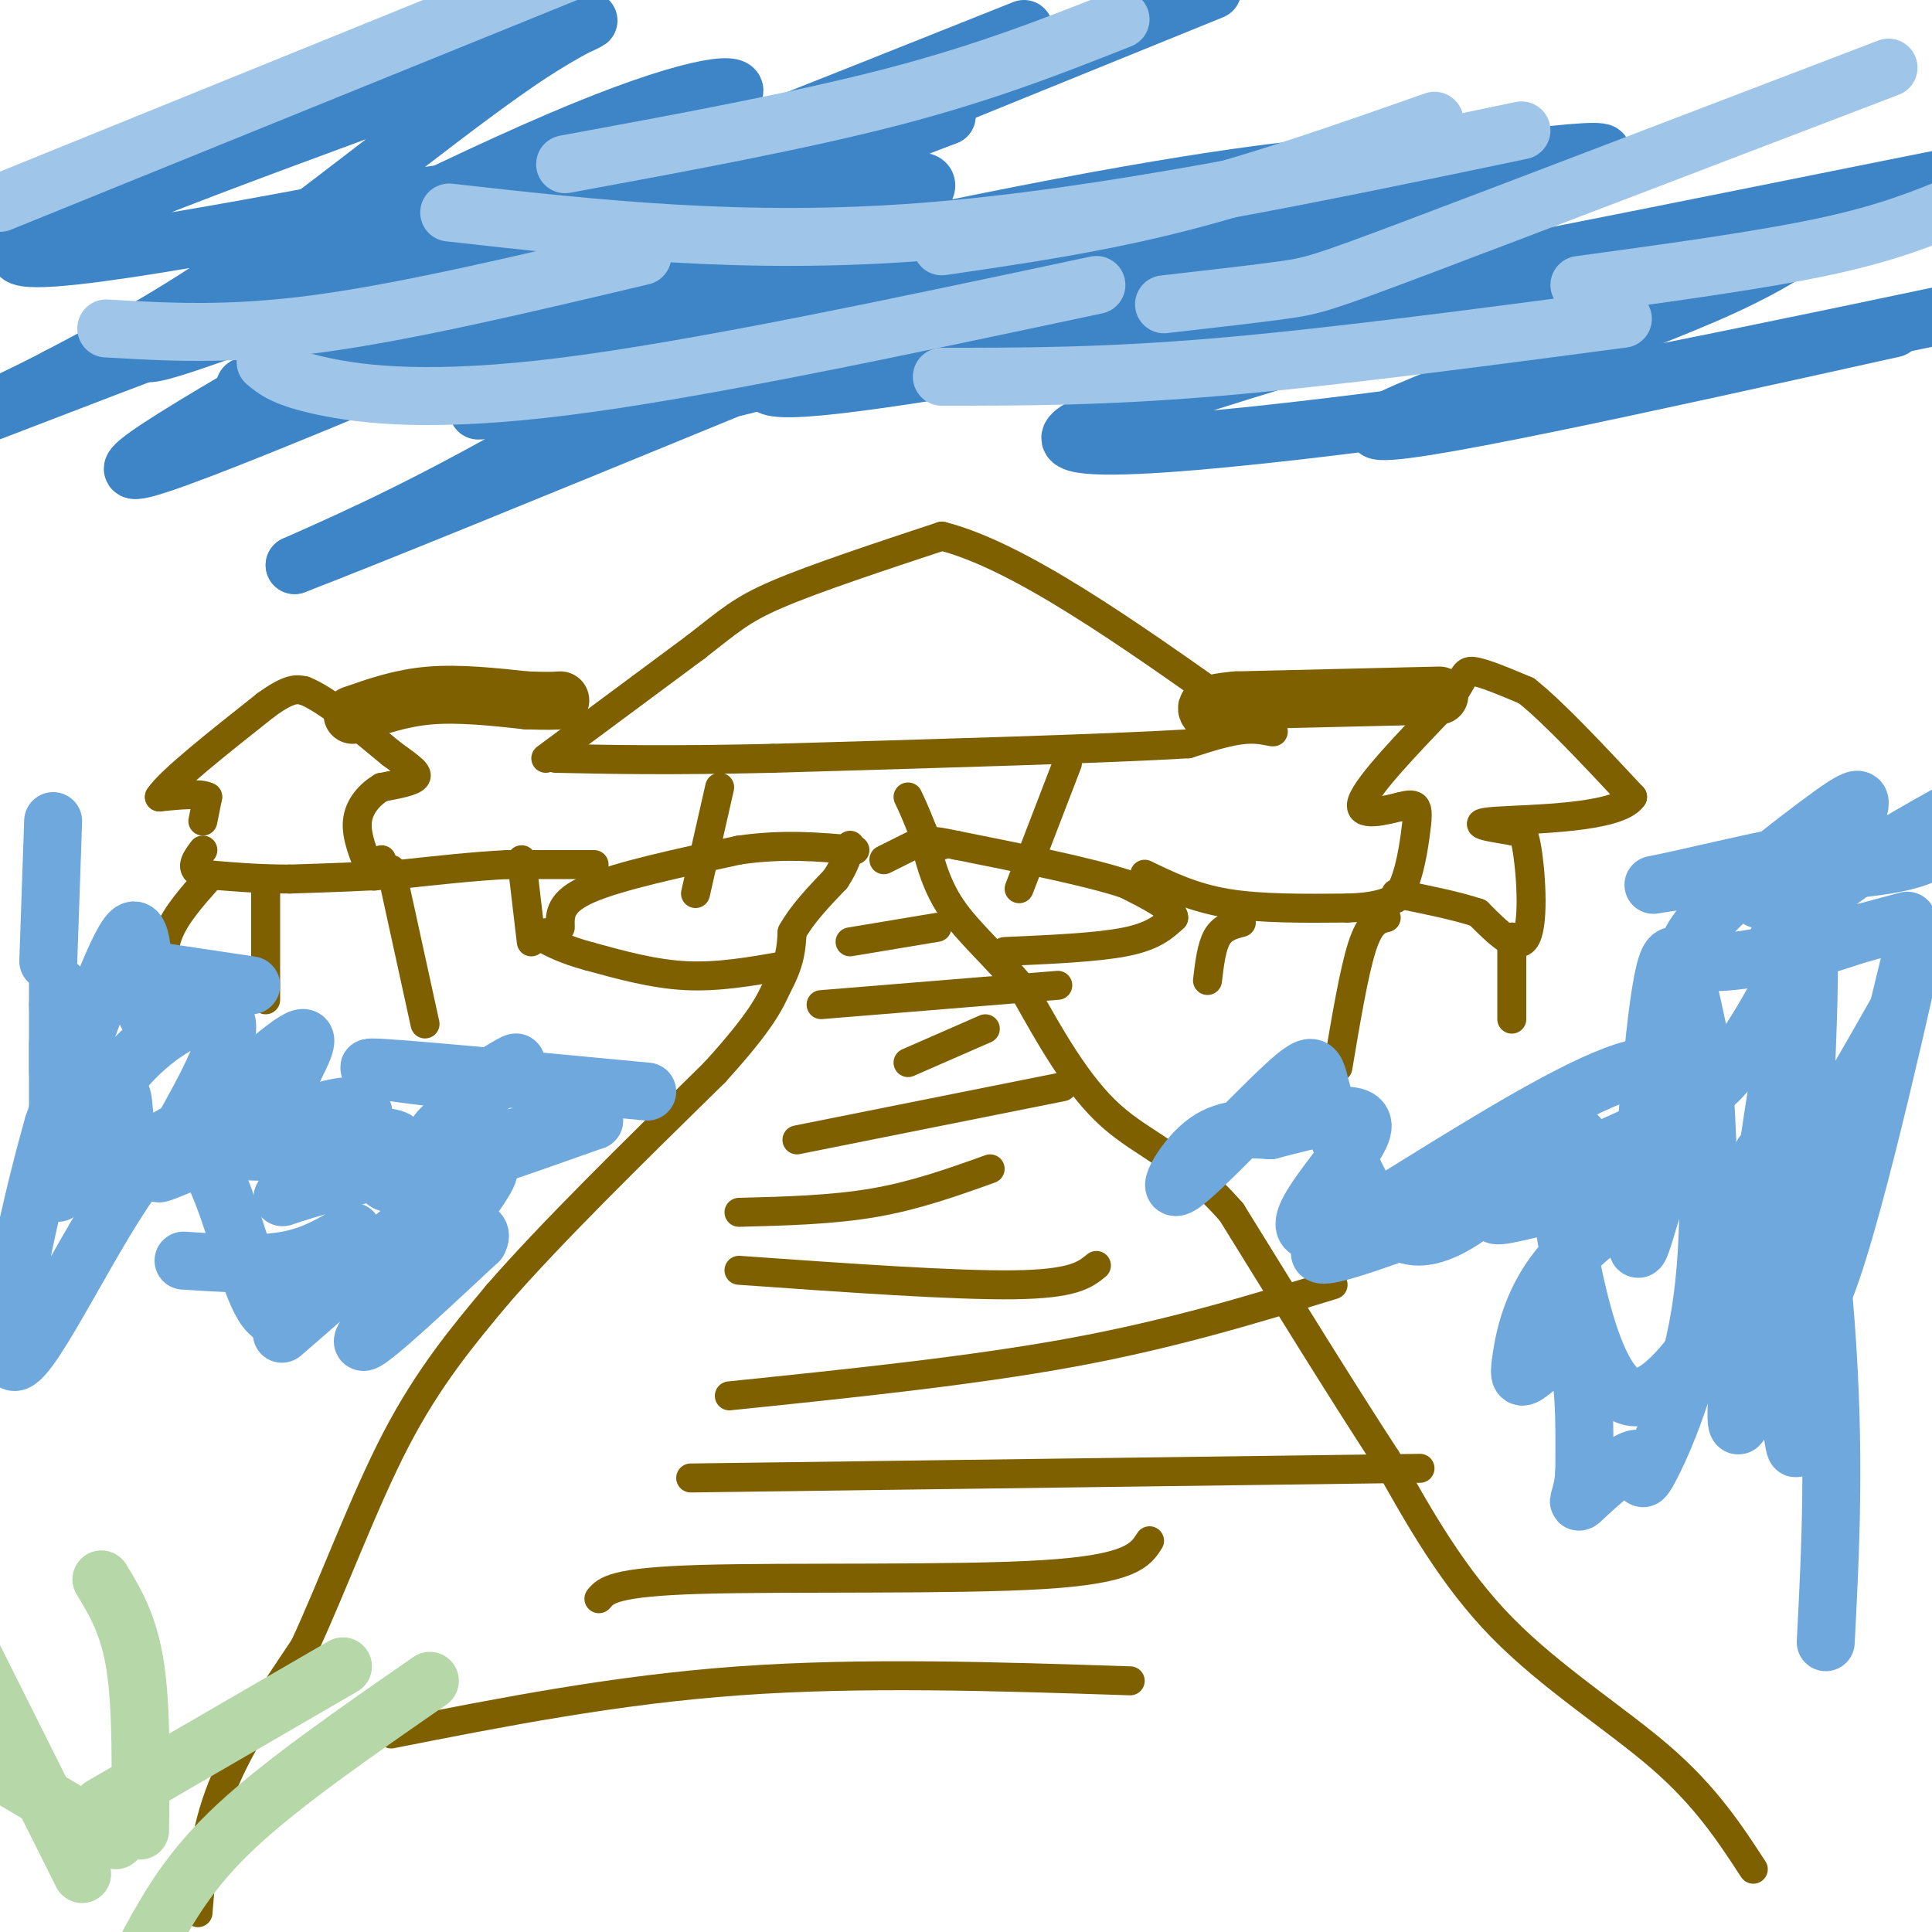 <svg viewBox='0 0 400 400' version='1.1' xmlns='http://www.w3.org/2000/svg' xmlns:xlink='http://www.w3.org/1999/xlink'><g fill='none' stroke='#7f6000' stroke-width='6' stroke-linecap='round' stroke-linejoin='round'><path d='M41,396c0.667,-8.417 1.333,-16.833 5,-26c3.667,-9.167 10.333,-19.083 17,-29'/><path d='M63,341c5.933,-12.733 12.267,-30.067 19,-43c6.733,-12.933 13.867,-21.467 21,-30'/><path d='M103,268c11.000,-12.667 28.000,-29.333 45,-46'/><path d='M148,222c9.667,-10.667 11.333,-14.333 13,-18'/><path d='M161,204c2.667,-4.833 2.833,-7.917 3,-11'/><path d='M164,193c2.000,-3.667 5.500,-7.333 9,-11'/><path d='M173,182c2.000,-3.000 2.500,-5.000 3,-7'/><path d='M363,387c-4.889,-7.489 -9.778,-14.978 -19,-23c-9.222,-8.022 -22.778,-16.578 -33,-27c-10.222,-10.422 -17.111,-22.711 -24,-35'/><path d='M287,302c-9.333,-14.333 -20.667,-32.667 -32,-51'/><path d='M255,251c-9.733,-11.222 -18.067,-13.778 -25,-20c-6.933,-6.222 -12.467,-16.111 -18,-26'/><path d='M212,205c-5.867,-7.111 -11.533,-11.889 -15,-17c-3.467,-5.111 -4.733,-10.556 -6,-16'/><path d='M191,172c-1.500,-3.833 -2.250,-5.417 -3,-7'/><path d='M81,359c23.250,-4.583 46.500,-9.167 72,-11c25.500,-1.833 53.250,-0.917 81,0'/><path d='M124,331c1.467,-1.733 2.933,-3.467 21,-4c18.067,-0.533 52.733,0.133 71,-1c18.267,-1.133 20.133,-4.067 22,-7'/><path d='M151,289c25.083,-2.583 50.167,-5.167 71,-9c20.833,-3.833 37.417,-8.917 54,-14'/><path d='M153,251c9.667,-0.250 19.333,-0.500 28,-2c8.667,-1.500 16.333,-4.250 24,-7'/><path d='M188,220c0.000,0.000 16.000,-7.000 16,-7'/><path d='M176,195c0.000,0.000 18.000,-3.000 18,-3'/><path d='M183,178c0.000,0.000 8.000,-4.000 8,-4'/><path d='M170,208c0.000,0.000 49.000,-4.000 49,-4'/><path d='M165,236c0.000,0.000 55.000,-11.000 55,-11'/><path d='M153,263c22.333,1.583 44.667,3.167 57,3c12.333,-0.167 14.667,-2.083 17,-4'/><path d='M143,306c0.000,0.000 151.000,-2.000 151,-2'/><path d='M162,200c-6.667,1.167 -13.333,2.333 -20,2c-6.667,-0.333 -13.333,-2.167 -20,-4'/><path d='M122,198c-5.000,-1.333 -7.500,-2.667 -10,-4'/><path d='M112,194c-1.167,-0.833 0.917,-0.917 3,-1'/><path d='M208,197c9.583,-0.417 19.167,-0.833 25,-2c5.833,-1.167 7.917,-3.083 10,-5'/><path d='M243,190c0.000,-2.000 -5.000,-4.500 -10,-7'/><path d='M233,183c-7.500,-2.500 -21.250,-5.250 -35,-8'/><path d='M198,175c-6.333,-1.333 -4.667,-0.667 -3,0'/><path d='M116,192c-0.083,-2.667 -0.167,-5.333 6,-8c6.167,-2.667 18.583,-5.333 31,-8'/><path d='M153,176c9.167,-1.333 16.583,-0.667 24,0'/><path d='M123,179c0.000,0.000 -18.000,0.000 -18,0'/><path d='M105,179c-6.667,0.333 -14.333,1.167 -22,2'/><path d='M83,181c-7.500,0.500 -15.250,0.750 -23,1'/><path d='M60,182c-6.833,0.000 -12.417,-0.500 -18,-1'/><path d='M42,181c-3.000,-1.000 -1.500,-3.000 0,-5'/><path d='M42,170c0.000,0.000 1.000,-5.000 1,-5'/><path d='M43,165c-1.500,-0.833 -5.750,-0.417 -10,0'/><path d='M33,165c2.000,-3.167 12.000,-11.083 22,-19'/><path d='M55,146c5.000,-3.667 6.500,-3.333 8,-3'/><path d='M63,143c4.333,1.667 11.167,7.333 18,13'/><path d='M81,156c4.222,3.044 5.778,4.156 5,5c-0.778,0.844 -3.889,1.422 -7,2'/><path d='M79,163c-2.333,1.378 -4.667,3.822 -5,7c-0.333,3.178 1.333,7.089 3,11'/><path d='M77,181c0.833,1.333 1.417,-0.833 2,-3'/><path d='M144,185c0.000,0.000 5.000,-22.000 5,-22'/><path d='M211,184c0.000,0.000 10.000,-26.000 10,-26'/><path d='M113,157c0.000,0.000 31.000,-23.000 31,-23'/><path d='M144,134c7.089,-5.489 9.311,-7.711 17,-11c7.689,-3.289 20.844,-7.644 34,-12'/><path d='M195,111c15.833,4.000 38.417,20.000 61,36'/><path d='M256,147c11.000,6.356 8.000,4.244 4,4c-4.000,-0.244 -9.000,1.378 -14,3'/><path d='M246,154c-16.667,1.000 -51.333,2.000 -86,3'/><path d='M160,157c-21.833,0.500 -33.417,0.250 -45,0'/><path d='M237,181c5.000,2.417 10.000,4.833 17,6c7.000,1.167 16.000,1.083 25,1'/><path d='M279,188c5.833,-0.167 7.917,-1.083 10,-2'/><path d='M289,186c2.417,-2.893 3.458,-9.125 4,-13c0.542,-3.875 0.583,-5.393 0,-6c-0.583,-0.607 -1.792,-0.304 -3,0'/><path d='M290,167c-3.044,0.711 -9.156,2.489 -8,-1c1.156,-3.489 9.578,-12.244 18,-21'/><path d='M300,145c3.422,-4.778 2.978,-6.222 5,-6c2.022,0.222 6.511,2.111 11,4'/><path d='M316,143c5.500,4.333 13.750,13.167 22,22'/><path d='M338,165c-2.933,4.444 -21.267,4.556 -28,5c-6.733,0.444 -1.867,1.222 3,2'/><path d='M313,172c1.024,-0.202 2.083,-1.708 3,3c0.917,4.708 1.690,15.631 0,19c-1.690,3.369 -5.845,-0.815 -10,-5'/><path d='M306,189c-4.500,-1.500 -10.750,-2.750 -17,-4'/><path d='M313,194c0.000,0.000 0.000,17.000 0,17'/><path d='M287,190c-1.667,0.417 -3.333,0.833 -5,6c-1.667,5.167 -3.333,15.083 -5,25'/><path d='M257,191c-1.917,0.500 -3.833,1.000 -5,3c-1.167,2.000 -1.583,5.500 -2,9'/><path d='M55,182c0.000,0.000 0.000,25.000 0,25'/><path d='M43,182c-3.250,3.667 -6.500,7.333 -8,11c-1.500,3.667 -1.250,7.333 -1,11'/><path d='M81,180c0.000,0.000 7.000,32.000 7,32'/><path d='M108,178c0.000,0.000 2.000,17.000 2,17'/></g>
<g fill='none' stroke='#6fa8dc' stroke-width='12' stroke-linecap='round' stroke-linejoin='round'><path d='M37,238c0.000,0.000 37.000,1.000 37,1'/><path d='M38,261c7.583,0.500 15.167,1.000 21,0c5.833,-1.000 9.917,-3.500 14,-6'/><path d='M32,201c0.000,0.000 20.000,3.000 20,3'/><path d='M10,199c0.000,0.000 1.000,-29.000 1,-29'/><path d='M12,222c0.000,0.000 0.000,-18.000 0,-18'/><path d='M12,216c0.000,12.333 0.000,24.667 0,29c0.000,4.333 0.000,0.667 0,-3'/><path d='M12,208c1.169,15.466 2.338,30.931 5,32c2.662,1.069 6.817,-12.260 8,-13c1.183,-0.740 -0.604,11.108 6,10c6.604,-1.108 21.601,-15.174 28,-20c6.399,-4.826 4.199,-0.413 2,4'/><path d='M61,221c-1.687,3.914 -6.906,11.699 -2,14c4.906,2.301 19.936,-0.880 23,1c3.064,1.880 -5.839,8.823 -1,9c4.839,0.177 23.419,-6.411 42,-13'/><path d='M123,232c-5.499,0.699 -40.247,8.946 -55,13c-14.753,4.054 -9.511,3.915 -3,-1c6.511,-4.915 14.292,-14.606 8,-15c-6.292,-0.394 -26.655,8.509 -35,12c-8.345,3.491 -4.670,1.569 -3,0c1.670,-1.569 1.335,-2.784 1,-4'/><path d='M36,237c3.491,-6.290 11.719,-20.016 11,-25c-0.719,-4.984 -10.386,-1.226 -18,6c-7.614,7.226 -13.175,17.922 -12,22c1.175,4.078 9.088,1.539 17,-1'/><path d='M378,340c1.006,-19.548 2.012,-39.095 0,-66c-2.012,-26.905 -7.042,-61.167 -8,-51c-0.958,10.167 2.155,64.762 2,75c-0.155,10.238 -3.577,-23.881 -7,-58'/><path d='M365,240c-0.529,-5.224 1.650,10.716 0,29c-1.650,18.284 -7.127,38.910 -5,16c2.127,-22.910 11.859,-89.357 14,-89c2.141,0.357 -3.308,67.519 0,75c3.308,7.481 15.374,-44.720 20,-65c4.626,-20.280 1.813,-8.640 -1,3'/><path d='M393,209c-4.448,7.925 -15.067,26.237 -26,45c-10.933,18.763 -22.178,37.978 -30,35c-7.822,-2.978 -12.220,-28.149 -14,-41c-1.780,-12.851 -0.941,-13.383 -6,-8c-5.059,5.383 -16.017,16.681 -24,16c-7.983,-0.681 -12.992,-13.340 -18,-26'/><path d='M275,230c-2.957,-7.059 -1.349,-11.707 -7,-7c-5.651,4.707 -18.560,18.767 -23,22c-4.440,3.233 -0.411,-4.362 4,-8c4.411,-3.638 9.206,-3.319 14,-3'/><path d='M263,234c7.869,-2.040 20.542,-5.640 19,0c-1.542,5.640 -17.300,20.518 -10,21c7.300,0.482 37.657,-13.434 49,-18c11.343,-4.566 3.671,0.217 -4,5'/><path d='M317,242c-1.391,2.113 -2.867,4.894 -5,7c-2.133,2.106 -4.923,3.535 2,2c6.923,-1.535 23.557,-6.034 26,-5c2.443,1.034 -9.307,7.600 -16,15c-6.693,7.400 -8.330,15.633 -9,20c-0.670,4.367 -0.373,4.868 2,3c2.373,-1.868 6.821,-6.105 9,-3c2.179,3.105 2.090,13.553 2,24'/><path d='M328,305c-0.372,5.474 -2.303,7.159 0,5c2.303,-2.159 8.839,-8.162 11,-8c2.161,0.162 -0.051,6.489 2,3c2.051,-3.489 8.367,-16.794 11,-33c2.633,-16.206 1.582,-35.313 1,-45c-0.582,-9.687 -0.695,-9.954 -2,-16c-1.305,-6.046 -3.801,-17.870 -6,-11c-2.199,6.870 -4.099,32.435 -6,58'/><path d='M339,258c0.331,4.054 4.160,-14.812 9,-24c4.840,-9.188 10.692,-8.700 -5,-1c-15.692,7.700 -52.928,22.610 -65,26c-12.072,3.390 1.019,-4.741 16,-14c14.981,-9.259 31.852,-19.645 42,-23c10.148,-3.355 13.574,0.323 17,4'/><path d='M353,226c6.235,-4.132 13.322,-16.462 19,-28c5.678,-11.538 9.947,-22.282 12,-28c2.053,-5.718 1.891,-6.409 -8,1c-9.891,7.409 -29.509,22.918 -26,27c3.509,4.082 30.145,-3.262 40,-6c9.855,-2.738 2.927,-0.869 -4,1'/><path d='M386,193c-5.095,1.702 -15.833,5.458 -18,4c-2.167,-1.458 4.238,-8.131 12,-14c7.762,-5.869 16.881,-10.935 26,-16'/><path d='M403,173c-1.667,2.250 -3.333,4.500 -12,6c-8.667,1.500 -24.333,2.250 -40,3'/><path d='M351,182c-9.257,1.026 -12.399,2.089 -3,0c9.399,-2.089 31.338,-7.332 37,-7c5.662,0.332 -4.954,6.238 -11,9c-6.046,2.762 -7.523,2.381 -9,2'/><path d='M365,186c-1.500,0.333 -0.750,0.167 0,0'/><path d='M33,205c-1.289,3.822 -2.578,7.644 -3,3c-0.422,-4.644 0.022,-17.756 -3,-15c-3.022,2.756 -9.511,21.378 -16,40'/><path d='M11,233c-5.619,19.691 -11.666,48.917 -8,49c3.666,0.083 17.044,-28.978 26,-40c8.956,-11.022 13.488,-4.006 17,5c3.512,9.006 6.003,20.002 9,24c2.997,3.998 6.498,0.999 10,-2'/><path d='M65,269c-1.968,3.078 -11.888,11.774 -3,4c8.888,-7.774 36.585,-32.016 39,-31c2.415,1.016 -20.453,27.290 -25,34c-4.547,6.710 9.226,-6.145 23,-19'/><path d='M99,257c2.001,-3.477 -4.496,-2.670 -8,-3c-3.504,-0.330 -4.013,-1.795 -2,-6c2.013,-4.205 6.550,-11.148 6,-13c-0.550,-1.852 -6.187,1.386 -4,-1c2.187,-2.386 12.196,-10.396 15,-13c2.804,-2.604 -1.598,0.198 -6,3'/><path d='M100,224c-8.578,-0.422 -27.022,-2.978 -23,-3c4.022,-0.022 30.511,2.489 57,5'/></g>
<g fill='none' stroke='#3d85c6' stroke-width='12' stroke-linecap='round' stroke-linejoin='round'><path d='M61,63c-19.464,7.226 -38.928,14.451 -27,7c11.928,-7.451 55.246,-29.579 82,-41c26.754,-11.421 36.942,-12.133 36,-10c-0.942,2.133 -13.015,7.113 -37,19c-23.985,11.887 -59.883,30.681 -43,32c16.883,1.319 86.545,-14.837 132,-24c45.455,-9.163 66.701,-11.332 78,-12c11.299,-0.668 12.649,0.166 14,1'/><path d='M296,35c9.477,-1.096 26.169,-4.336 -3,5c-29.169,9.336 -104.200,31.247 -90,32c14.200,0.753 117.631,-19.654 124,-18c6.369,1.654 -84.324,25.368 -102,34c-17.676,8.632 37.664,2.180 69,-2c31.336,-4.180 38.668,-6.090 46,-8'/><path d='M340,78c22.167,-4.333 54.583,-11.167 87,-18'/><path d='M392,68c-52.315,11.587 -104.630,23.174 -107,21c-2.370,-2.174 45.205,-18.110 68,-28c22.795,-9.890 20.810,-13.733 36,-19c15.190,-5.267 47.556,-11.958 -2,-2c-49.556,9.958 -181.034,36.566 -217,40c-35.966,3.434 23.581,-16.304 66,-28c42.419,-11.696 67.709,-15.348 93,-19'/><path d='M329,33c10.554,-3.208 -9.560,-1.727 -60,7c-50.440,8.727 -131.206,24.700 -159,32c-27.794,7.300 -2.617,5.926 8,6c10.617,0.074 6.674,1.594 11,1c4.326,-0.594 16.923,-3.304 49,-13c32.077,-9.696 83.636,-26.380 54,-22c-29.636,4.380 -140.467,29.823 -160,30c-19.533,0.177 52.234,-24.911 124,-50'/><path d='M196,24c-21.822,8.311 -138.378,54.089 -145,56c-6.622,1.911 96.689,-40.044 200,-82'/><path d='M212,6c-36.524,14.579 -73.048,29.157 -97,38c-23.952,8.843 -35.333,11.949 -39,11c-3.667,-0.949 0.378,-5.955 8,-10c7.622,-4.045 18.821,-7.131 -4,-3c-22.821,4.131 -79.662,15.477 -76,10c3.662,-5.477 67.827,-27.777 97,-39c29.173,-11.223 23.354,-11.368 9,-2c-14.354,9.368 -37.244,28.248 -55,41c-17.756,12.752 -30.378,19.376 -43,26'/><path d='M12,78c-13.523,7.104 -25.832,11.864 -8,5c17.832,-6.864 65.803,-25.352 85,-31c19.197,-5.648 9.619,1.544 -13,15c-22.619,13.456 -58.278,33.178 -46,30c12.278,-3.178 72.491,-29.255 101,-41c28.509,-11.745 25.312,-9.158 35,-12c9.688,-2.842 32.262,-11.111 24,-3c-8.262,8.111 -47.361,32.603 -74,48c-26.639,15.397 -40.820,21.698 -55,28'/><path d='M61,117c31.314,-12.039 137.098,-56.138 175,-71c37.902,-14.862 7.922,-0.489 -14,9c-21.922,9.489 -35.787,14.093 -47,18c-11.213,3.907 -19.775,7.116 -32,9c-12.225,1.884 -28.112,2.442 -44,3'/></g>
<g fill='none' stroke='#9fc5e8' stroke-width='12' stroke-linecap='round' stroke-linejoin='round'><path d='M22,68c12.750,0.750 25.500,1.500 44,-1c18.500,-2.500 42.750,-8.250 67,-14'/><path d='M55,75c1.956,1.644 3.911,3.289 12,5c8.089,1.711 22.311,3.489 50,0c27.689,-3.489 68.844,-12.244 110,-21'/><path d='M195,78c16.750,0.000 33.500,0.000 57,-2c23.500,-2.000 53.750,-6.000 84,-10'/><path d='M195,51c16.000,-2.333 32.000,-4.667 49,-9c17.000,-4.333 35.000,-10.667 53,-17'/><path d='M117,34c24.417,-4.500 48.833,-9.000 68,-14c19.167,-5.000 33.083,-10.500 47,-16'/><path d='M0,42c0.000,0.000 143.000,-58.000 143,-58'/><path d='M93,44c30.500,3.417 61.000,6.833 98,4c37.000,-2.833 80.500,-11.917 124,-21'/><path d='M241,63c9.600,-1.089 19.200,-2.178 25,-3c5.800,-0.822 7.800,-1.378 28,-9c20.200,-7.622 58.600,-22.311 97,-37'/><path d='M327,59c18.917,-2.583 37.833,-5.167 51,-8c13.167,-2.833 20.583,-5.917 28,-9'/></g>
<g fill='none' stroke='#b6d7a8' stroke-width='12' stroke-linecap='round' stroke-linejoin='round'><path d='M31,402c4.167,-7.500 8.333,-15.000 18,-24c9.667,-9.000 24.833,-19.500 40,-30'/><path d='M29,379c0.167,-12.667 0.333,-25.333 -1,-34c-1.333,-8.667 -4.167,-13.333 -7,-18'/><path d='M17,388c0.000,0.000 -22.000,-44.000 -22,-44'/><path d='M21,374c0.000,0.000 50.000,-29.000 50,-29'/><path d='M24,381c0.000,0.000 -22.000,-13.000 -22,-13'/></g>
<g fill='none' stroke='#7f6000' stroke-width='12' stroke-linecap='round' stroke-linejoin='round'><path d='M73,148c5.000,-1.750 10.000,-3.500 16,-4c6.000,-0.500 13.000,0.250 20,1'/><path d='M109,145c4.500,0.167 5.750,0.083 7,0'/><path d='M298,144c0.000,0.000 -42.000,1.000 -42,1'/><path d='M256,145c-7.833,0.667 -6.417,1.833 -5,3'/></g>
</svg>